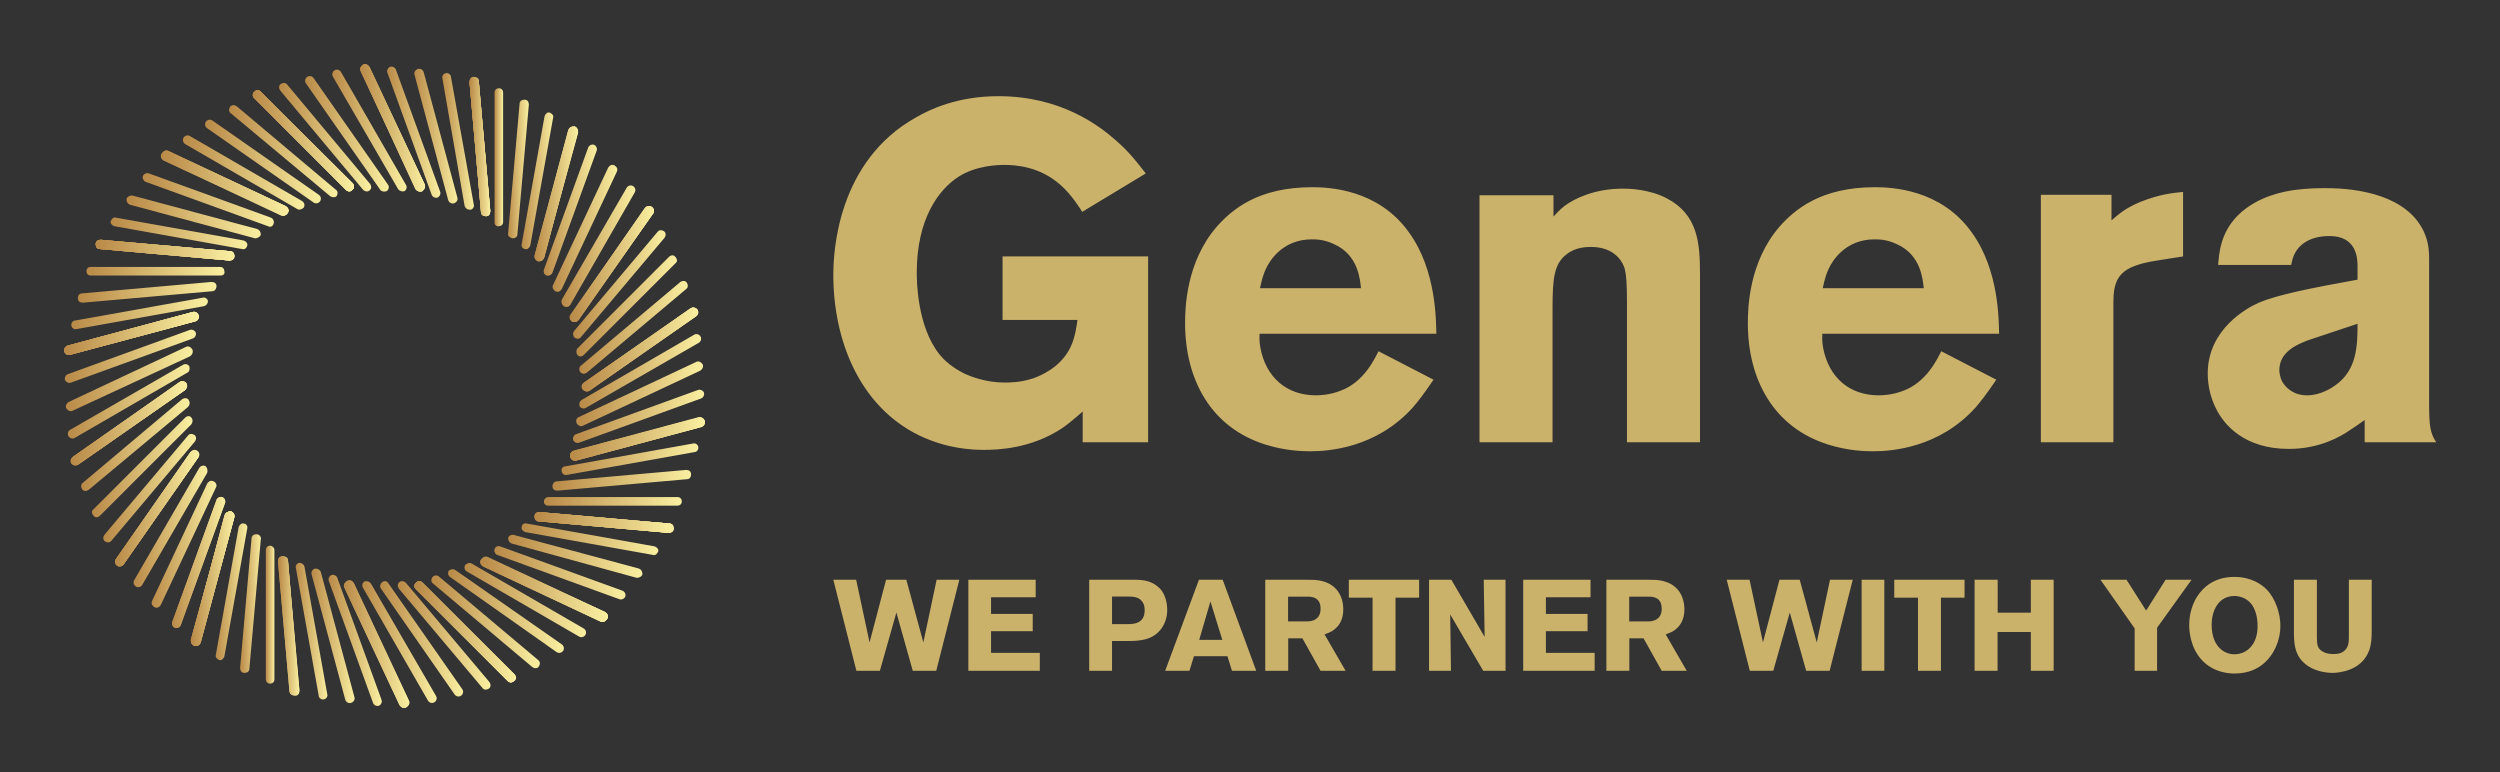 
        <svg xmlns="http://www.w3.org/2000/svg" xmlns:xlink="http://www.w3.org/1999/xlink" version="1.1" width="3162.162" 
        height="976.681" viewBox="0 0 3162.162 976.681">
			
			<rect x="0" y="0" width="3162.162" height="976.681" fill="#333333" stroke="none"/>
			
			<g transform="scale(8.108) translate(10, 10)">
				<defs id="SvgjsDefs15690"><linearGradient id="SvgjsLinearGradient15697"><stop id="SvgjsStop15698" stop-color="#b98947" offset="0"></stop><stop id="SvgjsStop15699" stop-color="#faf0a1" offset="1"></stop></linearGradient></defs><g id="SvgjsG15691" featureKey="symbolFeature-0" transform="matrix(1.115,0,0,1.115,-5.772,-5.487)" fill="url(#SvgjsLinearGradient15697)"><g xmlns="http://www.w3.org/2000/svg"><path d="M54.4,78.4l12.8,12.8c0.3,0.3,0.7,0.3,0.9,0l0,0c0.3-0.3,0.3-0.7,0-0.9L55.3,77.5c-0.3-0.3-0.7-0.3-0.9,0h0   C54.2,77.7,54.2,78.1,54.4,78.4z"></path><path d="M67.3,91.2L54.4,78.4c-0.3-0.3-0.3-0.7,0-0.9h0c0.3-0.3,0.7-0.3,0.9,0l12.8,12.8c0.3,0.3,0.3,0.7,0,0.9l0,0   C67.9,91.4,67.5,91.4,67.3,91.2z"></path><path d="M68.2,90.3L55.3,77.5c-0.3-0.3-0.7-0.3-0.9,0l0,0c-0.3,0.3-0.3,0.7,0,0.9l12.8,12.8c0.3,0.3,0.7,0.3,0.9,0l0,0   C68.4,90.9,68.4,90.5,68.2,90.3z"></path><path d="M45.7,77.6l7.7,16.4c0.2,0.3,0,0.7-0.3,0.9h0c-0.3,0.2-0.7,0-0.9-0.3l-7.7-16.4c-0.2-0.3,0-0.7,0.3-0.9h0   C45.1,77.2,45.5,77.3,45.7,77.6z"></path><path d="M48.1,77.6l9.1,15.7c0.2,0.3,0.1,0.7-0.2,0.9l0,0c-0.3,0.2-0.7,0.1-0.9-0.2L47,78.2c-0.2-0.3-0.1-0.7,0.2-0.9l0,0   C47.5,77.2,47.9,77.3,48.1,77.6z"></path><path d="M50.5,77.5l10.4,14.9c0.2,0.3,0.1,0.7-0.2,0.9v0c-0.3,0.2-0.7,0.1-0.9-0.2L49.5,78.3c-0.2-0.3-0.1-0.7,0.2-0.9l0,0   C49.9,77.2,50.3,77.2,50.5,77.5z"></path><path d="M53,77.5l11.7,13.9c0.2,0.3,0.2,0.7-0.1,0.9l0,0c-0.3,0.2-0.7,0.2-0.9-0.1L52,78.3c-0.2-0.3-0.2-0.7,0.1-0.9v0   C52.3,77.2,52.7,77.2,53,77.5z"></path><path d="M55.3,77.5l12.8,12.8c0.3,0.3,0.3,0.7,0,0.9l0,0c-0.3,0.3-0.7,0.3-0.9,0L54.4,78.4c-0.3-0.3-0.3-0.7,0-0.9l0,0   C54.7,77.2,55.1,77.2,55.3,77.5z"></path><path d="M63.9,75.1l16.4,7.7c0.3,0.2,0.7,0,0.9-0.3h0c0.2-0.3,0-0.7-0.3-0.9L64.4,74c-0.3-0.2-0.7,0-0.9,0.3l0,0   C63.4,74.6,63.6,75,63.9,75.1z"></path><path d="M80.3,82.8l-16.4-7.7c-0.3-0.2-0.5-0.5-0.3-0.9l0,0c0.2-0.3,0.5-0.5,0.9-0.3l16.4,7.7c0.3,0.2,0.5,0.5,0.3,0.9h0   C81,82.8,80.7,83,80.3,82.8z"></path><path d="M80.9,81.6L64.4,74c-0.3-0.2-0.7,0-0.9,0.3h0c-0.2,0.3,0,0.7,0.3,0.9l16.4,7.7c0.3,0.2,0.7,0,0.9-0.3l0,0   C81.3,82.2,81.2,81.8,80.9,81.6z"></path><path d="M55.4,77.5l12.8,12.8c0.3,0.3,0.3,0.7,0,0.9l0,0c-0.3,0.3-0.7,0.3-0.9,0L54.5,78.4c-0.3-0.3-0.3-0.7,0-0.9l0,0   C54.7,77.2,55.1,77.2,55.4,77.5z"></path><path d="M57.6,76.6l13.9,11.7c0.3,0.2,0.3,0.6,0.1,0.9l0,0c-0.2,0.3-0.6,0.3-0.9,0.1L56.8,77.6c-0.3-0.2-0.3-0.6-0.1-0.9l0,0   C57,76.4,57.4,76.4,57.6,76.6z"></path><path d="M59.9,75.7l14.9,10.4c0.3,0.2,0.4,0.6,0.2,0.9l0,0c-0.2,0.3-0.6,0.4-0.9,0.2L59.2,76.7c-0.3-0.2-0.4-0.6-0.2-0.9l0,0   C59.2,75.6,59.6,75.5,59.9,75.7z"></path><path d="M62.2,74.8l15.7,9.1c0.3,0.2,0.4,0.6,0.2,0.9l0,0c-0.2,0.3-0.6,0.4-0.9,0.2l-15.7-9.1c-0.3-0.2-0.4-0.6-0.2-0.9l0,0   C61.5,74.8,61.9,74.6,62.2,74.8z"></path><path d="M64.4,74l16.4,7.7c0.3,0.2,0.5,0.5,0.3,0.9l0,0c-0.2,0.3-0.5,0.5-0.9,0.3l-16.4-7.7c-0.3-0.2-0.5-0.5-0.3-0.9l0,0   C63.7,74,64.1,73.8,64.4,74z"></path><path d="M71.6,68.9l18.1,1.6c0.4,0,0.7-0.2,0.7-0.6l0,0c0-0.4-0.2-0.7-0.6-0.7l-18.1-1.6c-0.4,0-0.7,0.2-0.7,0.6l0,0   C71,68.5,71.3,68.9,71.6,68.9z"></path><path d="M89.7,70.5l-18.1-1.6c-0.4,0-0.6-0.3-0.6-0.7l0,0c0-0.4,0.3-0.6,0.7-0.6l18.1,1.6c0.4,0,0.6,0.3,0.6,0.7l0,0   C90.4,70.2,90,70.5,89.7,70.5z"></path><path d="M89.8,69.2l-18.1-1.6c-0.4,0-0.7,0.2-0.7,0.6l0,0c0,0.4,0.2,0.7,0.6,0.7l18.1,1.6c0.4,0,0.7-0.2,0.7-0.6l0,0   C90.4,69.5,90.2,69.2,89.8,69.2z"></path><path d="M64.4,74l16.4,7.7c0.3,0.2,0.5,0.5,0.3,0.9l0,0c-0.2,0.3-0.5,0.5-0.9,0.3l-16.4-7.7c-0.3-0.2-0.5-0.5-0.3-0.9h0   C63.7,74,64.1,73.8,64.4,74z"></path><path d="M66.2,72.4l17.1,6.2c0.3,0.1,0.5,0.5,0.4,0.8l0,0c-0.1,0.3-0.5,0.5-0.8,0.4l-17.1-6.2c-0.3-0.1-0.5-0.5-0.4-0.8l0,0   C65.5,72.4,65.9,72.3,66.2,72.4z"></path><path d="M68.1,70.8l17.5,4.7c0.3,0.1,0.5,0.4,0.5,0.8l0,0c-0.1,0.3-0.4,0.5-0.8,0.5L67.8,72c-0.3-0.1-0.5-0.4-0.5-0.8l0,0   C67.4,70.9,67.8,70.7,68.1,70.8z"></path><path d="M69.9,69.2l17.9,3.2c0.3,0.1,0.6,0.4,0.5,0.7l0,0c-0.1,0.3-0.4,0.6-0.7,0.5l-17.9-3.2c-0.3-0.1-0.6-0.4-0.5-0.7v0   C69.2,69.3,69.6,69.1,69.9,69.2z"></path><path d="M71.7,67.6l18.1,1.6c0.4,0,0.6,0.3,0.6,0.7l0,0c0,0.4-0.3,0.6-0.7,0.6l-18.1-1.6c-0.4,0-0.6-0.3-0.6-0.7l0,0   C71.1,67.8,71.4,67.6,71.7,67.6z"></path><path d="M76.8,60.3l17.5-4.7c0.3-0.1,0.5-0.4,0.5-0.8l0,0c-0.1-0.3-0.4-0.5-0.8-0.5l-17.5,4.7c-0.3,0.1-0.5,0.4-0.5,0.8v0   C76.1,60.2,76.4,60.4,76.8,60.3z"></path><path d="M94.3,55.6l-17.5,4.7c-0.3,0.1-0.7-0.1-0.8-0.5v0c-0.1-0.3,0.1-0.7,0.5-0.8L94,54.4c0.3-0.1,0.7,0.1,0.8,0.5l0,0   C94.9,55.2,94.7,55.5,94.3,55.6z"></path><path d="M94,54.4l-17.5,4.7c-0.3,0.1-0.5,0.4-0.5,0.8v0c0.1,0.3,0.4,0.5,0.8,0.5l17.5-4.7c0.3-0.1,0.5-0.4,0.5-0.8l0,0   C94.7,54.5,94.3,54.3,94,54.4z"></path><path d="M71.8,67.6l18.1,1.6c0.4,0,0.6,0.3,0.6,0.7h0c0,0.4-0.3,0.6-0.7,0.6l-18.1-1.6c-0.4,0-0.6-0.3-0.6-0.7l0,0   C71.1,67.8,71.4,67.5,71.8,67.6z"></path><path d="M72.9,65.5h18.1c0.4,0,0.6,0.3,0.6,0.6v0c0,0.4-0.3,0.6-0.6,0.6H72.9c-0.4,0-0.6-0.3-0.6-0.6v0   C72.3,65.8,72.6,65.5,72.9,65.5z"></path><path d="M74.1,63.3l18.1-1.6c0.4,0,0.7,0.2,0.7,0.6l0,0c0,0.4-0.2,0.7-0.6,0.7l-18.1,1.6c-0.4,0-0.7-0.2-0.7-0.6l0,0   C73.5,63.6,73.8,63.3,74.1,63.3z"></path><path d="M75.3,61.2L93.2,58c0.3-0.1,0.7,0.2,0.7,0.5v0c0.1,0.3-0.2,0.7-0.5,0.7l-17.9,3.2c-0.3,0.1-0.7-0.2-0.7-0.5l0,0   C74.7,61.6,74.9,61.2,75.3,61.2z"></path><path d="M76.4,59.1L94,54.4c0.3-0.1,0.7,0.1,0.8,0.5l0,0c0.1,0.3-0.1,0.7-0.5,0.8l-17.5,4.7c-0.3,0.1-0.7-0.1-0.8-0.5l0,0   C75.9,59.5,76.1,59.2,76.4,59.1z"></path><path d="M78.7,50.6l14.9-10.4c0.3-0.2,0.4-0.6,0.2-0.9l0,0c-0.2-0.3-0.6-0.4-0.9-0.2L77.9,49.5c-0.3,0.2-0.4,0.6-0.2,0.9l0,0   C78,50.7,78.4,50.8,78.7,50.6z"></path><path d="M93.6,40.2L78.7,50.6c-0.3,0.2-0.7,0.1-0.9-0.2l0,0c-0.2-0.3-0.1-0.7,0.2-0.9l14.9-10.4c0.3-0.2,0.7-0.1,0.9,0.2l0,0   C93.9,39.6,93.8,40,93.6,40.2z"></path><path d="M92.8,39.1L77.9,49.5c-0.3,0.2-0.4,0.6-0.2,0.9l0,0c0.2,0.3,0.6,0.4,0.9,0.2l14.9-10.4c0.3-0.2,0.4-0.6,0.2-0.9l0,0   C93.5,39,93.1,38.9,92.8,39.1z"></path><path d="M76.4,59.1L94,54.4c0.3-0.1,0.7,0.1,0.8,0.5v0c0.1,0.3-0.1,0.7-0.5,0.8l-17.5,4.7c-0.3,0.1-0.7-0.1-0.8-0.5l0,0   C75.9,59.5,76.1,59.2,76.4,59.1z"></path><path d="M76.8,56.7l17.1-6.2c0.3-0.1,0.7,0.1,0.8,0.4v0c0.1,0.3-0.1,0.7-0.4,0.8l-17.1,6.2c-0.3,0.1-0.7-0.1-0.8-0.4v0   C76.3,57.2,76.5,56.8,76.8,56.7z"></path><path d="M77.2,54.3l16.4-7.7c0.3-0.2,0.7,0,0.9,0.3l0,0c0.2,0.3,0,0.7-0.3,0.9l-16.4,7.7c-0.3,0.2-0.7,0-0.9-0.3l0,0   C76.7,54.8,76.9,54.4,77.2,54.3z"></path><path d="M77.6,51.9l15.7-9.1c0.3-0.2,0.7-0.1,0.9,0.2l0,0c0.2,0.3,0.1,0.7-0.2,0.9L78.2,53c-0.3,0.2-0.7,0.1-0.9-0.2l0,0   C77.2,52.4,77.3,52.1,77.6,51.9z"></path><path d="M77.9,49.5l14.9-10.4c0.3-0.2,0.7-0.1,0.9,0.2l0,0c0.2,0.3,0.1,0.7-0.2,0.9L78.7,50.6c-0.3,0.2-0.7,0.1-0.9-0.2l0,0   C77.6,50.1,77.7,49.7,77.9,49.5z"></path><path d="M77.1,40.7l10.4-14.9c0.2-0.3,0.1-0.7-0.2-0.9h0c-0.3-0.2-0.7-0.1-0.9,0.2L76.1,40c-0.2,0.3-0.1,0.7,0.2,0.9l0,0   C76.5,41.1,76.9,41,77.1,40.7z"></path><path d="M87.6,25.8L77.1,40.7c-0.2,0.3-0.6,0.4-0.9,0.2l0,0c-0.3-0.2-0.4-0.6-0.2-0.9l10.4-14.9c0.2-0.3,0.6-0.4,0.9-0.2h0   C87.7,25.2,87.8,25.6,87.6,25.8z"></path><path d="M86.5,25.1L76.1,40c-0.2,0.3-0.1,0.7,0.2,0.9l0,0c0.3,0.2,0.7,0.1,0.9-0.2l10.4-14.9c0.2-0.3,0.1-0.7-0.2-0.9h0   C87.1,24.7,86.7,24.8,86.5,25.1z"></path><path d="M78,49.5l14.9-10.4c0.3-0.2,0.7-0.1,0.9,0.2v0c0.2,0.3,0.1,0.7-0.2,0.9L78.7,50.5c-0.3,0.2-0.7,0.1-0.9-0.2l0,0   C77.6,50.1,77.7,49.7,78,49.5z"></path><path d="M77.5,47.1l13.9-11.7c0.3-0.2,0.7-0.2,0.9,0.1l0,0c0.2,0.3,0.2,0.7-0.1,0.9L78.3,48.1c-0.3,0.2-0.7,0.2-0.9-0.1l0,0   C77.2,47.8,77.2,47.3,77.5,47.1z"></path><path d="M77,44.7l12.8-12.8c0.3-0.3,0.7-0.3,0.9,0v0c0.3,0.3,0.3,0.7,0,0.9L77.9,45.6c-0.3,0.3-0.7,0.3-0.9,0v0   C76.8,45.4,76.8,44.9,77,44.7z"></path><path d="M76.5,42.3l11.7-13.9c0.2-0.3,0.6-0.3,0.9-0.1h0c0.3,0.2,0.3,0.6,0.1,0.9L77.5,43.1c-0.2,0.3-0.6,0.3-0.9,0.1l0,0   C76.4,43,76.3,42.6,76.5,42.3z"></path><path d="M76.1,40l10.4-14.9c0.2-0.3,0.6-0.4,0.9-0.2h0c0.3,0.2,0.4,0.6,0.2,0.9L77.1,40.7c-0.2,0.3-0.6,0.4-0.9,0.2l0,0   C76,40.7,75.9,40.3,76.1,40z"></path><path d="M72.3,32L77,14.5c0.1-0.3-0.1-0.7-0.5-0.8l0,0c-0.3-0.1-0.7,0.1-0.8,0.5l-4.7,17.5c-0.1,0.3,0.1,0.7,0.5,0.8l0,0   C71.9,32.6,72.2,32.4,72.3,32z"></path><path d="M77,14.5L72.3,32c-0.1,0.3-0.4,0.5-0.8,0.5l0,0c-0.3-0.1-0.5-0.4-0.5-0.8l4.7-17.5c0.1-0.3,0.4-0.5,0.8-0.5l0,0   C76.9,13.8,77.1,14.1,77,14.5z"></path><path d="M75.8,14.1l-4.7,17.5c-0.1,0.3,0.1,0.7,0.5,0.8l0,0c0.3,0.1,0.7-0.1,0.8-0.5L77,14.5c0.1-0.3-0.1-0.7-0.5-0.8v0   C76.2,13.6,75.9,13.8,75.8,14.1z"></path><path d="M76.1,40l10.4-14.9c0.2-0.3,0.6-0.4,0.9-0.2h0c0.3,0.2,0.4,0.6,0.2,0.9L77.1,40.7c-0.2,0.3-0.6,0.4-0.9,0.2l0,0   C76,40.7,75.9,40.3,76.1,40z"></path><path d="M74.8,37.9l9.1-15.7c0.2-0.3,0.6-0.4,0.9-0.2l0,0c0.3,0.2,0.4,0.6,0.2,0.9L76,38.6c-0.2,0.3-0.6,0.4-0.9,0.2l0,0   C74.8,38.6,74.7,38.2,74.8,37.9z"></path><path d="M73.6,35.8l7.7-16.4c0.2-0.3,0.5-0.5,0.9-0.3v0c0.3,0.2,0.5,0.5,0.3,0.9l-7.7,16.4c-0.2,0.3-0.5,0.5-0.9,0.3l0,0   C73.6,36.5,73.4,36.1,73.6,35.8z"></path><path d="M72.3,33.7l6.2-17.1c0.1-0.3,0.5-0.5,0.8-0.4l0,0c0.3,0.1,0.5,0.5,0.4,0.8l-6.2,17.1c-0.1,0.3-0.5,0.5-0.8,0.4l0,0   C72.4,34.4,72.2,34.1,72.3,33.7z"></path><path d="M71.1,31.7l4.7-17.5c0.1-0.3,0.4-0.5,0.8-0.5v0c0.3,0.1,0.5,0.4,0.5,0.8L72.3,32c-0.1,0.3-0.4,0.5-0.8,0.5l0,0   C71.2,32.4,71,32,71.1,31.7z"></path><path d="M64.8,25.4L63.2,7.4c0-0.4-0.3-0.6-0.7-0.6l0,0c-0.4,0-0.6,0.3-0.6,0.7l1.6,18.1c0,0.4,0.3,0.6,0.7,0.6l0,0   C64.6,26.1,64.8,25.8,64.8,25.4z"></path><path d="M63.2,7.4l1.6,18.1c0,0.4-0.2,0.7-0.6,0.7l0,0c-0.4,0-0.7-0.2-0.7-0.6L61.9,7.5c0-0.4,0.2-0.7,0.6-0.7l0,0   C62.9,6.8,63.2,7,63.2,7.4z"></path><path d="M61.9,7.5l1.6,18.1c0,0.4,0.3,0.6,0.7,0.6l0,0c0.4,0,0.6-0.3,0.6-0.7L63.2,7.4c0-0.4-0.3-0.6-0.7-0.6l0,0   C62.2,6.8,61.9,7.1,61.9,7.5z"></path><path d="M71.1,31.6l4.7-17.5c0.1-0.3,0.4-0.5,0.8-0.5l0,0c0.3,0.1,0.5,0.4,0.5,0.8L72.3,32c-0.1,0.3-0.4,0.5-0.8,0.5l0,0   C71.2,32.3,71,32,71.1,31.6z"></path><path d="M69.2,30.1l3.2-17.9c0.1-0.3,0.4-0.6,0.7-0.5l0,0c0.3,0.1,0.6,0.4,0.5,0.7l-3.2,17.9c-0.1,0.3-0.4,0.6-0.7,0.5l0,0   C69.4,30.8,69.1,30.5,69.2,30.1z"></path><path d="M67.3,28.6l1.6-18.1c0-0.4,0.3-0.6,0.7-0.6h0c0.4,0,0.6,0.3,0.6,0.7l-1.6,18.1c0,0.4-0.3,0.6-0.7,0.6l0,0   C67.5,29.2,67.2,28.9,67.3,28.6z"></path><path d="M65.4,27.1V8.9c0-0.4,0.3-0.6,0.6-0.6l0,0c0.4,0,0.6,0.3,0.6,0.6v18.1c0,0.4-0.3,0.6-0.6,0.6l0,0   C65.7,27.7,65.4,27.4,65.4,27.1z"></path><path d="M63.5,25.6L61.9,7.5c0-0.4,0.2-0.7,0.6-0.7l0,0c0.4,0,0.7,0.2,0.7,0.6l1.6,18.1c0,0.4-0.2,0.7-0.6,0.7l0,0   C63.9,26.2,63.6,25.9,63.5,25.6z"></path><path d="M55.5,21.8L47.9,5.4c-0.2-0.3-0.5-0.5-0.9-0.3v0c-0.3,0.2-0.5,0.5-0.3,0.9l7.7,16.4c0.2,0.3,0.5,0.5,0.9,0.3l0,0   C55.5,22.5,55.7,22.2,55.5,21.8z"></path><path d="M47.9,5.4l7.7,16.4c0.2,0.3,0,0.7-0.3,0.9l0,0c-0.3,0.2-0.7,0-0.9-0.3L46.7,5.9c-0.2-0.3,0-0.7,0.3-0.9v0   C47.3,4.9,47.7,5.1,47.9,5.4z"></path><path d="M46.7,5.9l7.7,16.4c0.2,0.3,0.5,0.5,0.9,0.3h0c0.3-0.2,0.5-0.5,0.3-0.9L47.9,5.4c-0.2-0.3-0.5-0.5-0.9-0.3v0   C46.7,5.2,46.5,5.6,46.7,5.9z"></path><path d="M63.5,25.5L61.9,7.4c0-0.4,0.2-0.7,0.6-0.7l0,0c0.4,0,0.7,0.2,0.7,0.6l1.6,18.1c0,0.4-0.2,0.7-0.6,0.7l0,0   C63.9,26.1,63.6,25.9,63.5,25.5z"></path><path d="M61.2,24.7L58.1,6.9c-0.1-0.3,0.2-0.7,0.5-0.7l0,0c0.3-0.1,0.7,0.2,0.7,0.5l3.2,17.9c0.1,0.3-0.2,0.7-0.5,0.7h0   C61.6,25.3,61.3,25.1,61.2,24.7z"></path><path d="M58.9,23.9L54.2,6.4c-0.1-0.3,0.1-0.7,0.5-0.8v0c0.3-0.1,0.7,0.1,0.8,0.5l4.7,17.5c0.1,0.3-0.1,0.7-0.5,0.8h0   C59.4,24.5,59,24.3,58.9,23.9z"></path><path d="M56.6,23.2L50.4,6.1c-0.1-0.3,0.1-0.7,0.4-0.8v0c0.3-0.1,0.7,0.1,0.8,0.4l6.2,17.1c0.1,0.3-0.1,0.7-0.4,0.8l0,0   C57.1,23.7,56.7,23.5,56.6,23.2z"></path><path d="M54.4,22.4L46.7,5.9c-0.2-0.3,0-0.7,0.3-0.9l0,0c0.3-0.2,0.7,0,0.9,0.3l7.7,16.4c0.2,0.3,0,0.7-0.3,0.9h0   C54.9,22.8,54.5,22.7,54.4,22.4z"></path><path d="M45.6,21.6L32.7,8.8c-0.3-0.3-0.7-0.3-0.9,0v0c-0.3,0.3-0.3,0.7,0,0.9l12.8,12.8c0.3,0.3,0.7,0.3,0.9,0l0,0   C45.8,22.3,45.8,21.9,45.6,21.6z"></path><path d="M32.7,8.8l12.8,12.8c0.3,0.3,0.3,0.7,0,0.9v0c-0.3,0.3-0.7,0.3-0.9,0L31.8,9.7c-0.3-0.3-0.3-0.7,0-0.9v0   C32.1,8.6,32.5,8.6,32.7,8.8z"></path><path d="M31.8,9.7l12.8,12.8c0.3,0.3,0.7,0.3,0.9,0l0,0c0.3-0.3,0.3-0.7,0-0.9L32.7,8.8c-0.3-0.3-0.7-0.3-0.9,0l0,0   C31.6,9.1,31.6,9.5,31.8,9.7z"></path><path d="M54.3,22.4L46.7,5.9c-0.2-0.3,0-0.7,0.3-0.9v0c0.3-0.2,0.7,0,0.9,0.3l7.7,16.4c0.2,0.3,0,0.7-0.3,0.9v0   C54.9,22.8,54.5,22.7,54.3,22.4z"></path><path d="M51.9,22.4L42.8,6.7c-0.2-0.3-0.1-0.7,0.2-0.9v0c0.3-0.2,0.7-0.1,0.9,0.2L53,21.8c0.2,0.3,0.1,0.7-0.2,0.9l0,0   C52.5,22.8,52.1,22.7,51.9,22.4z"></path><path d="M49.4,22.5L39,7.6c-0.2-0.3-0.1-0.7,0.2-0.9v0c0.3-0.2,0.7-0.1,0.9,0.2l10.4,14.9c0.2,0.3,0.1,0.7-0.2,0.9h0   C50.1,22.8,49.6,22.8,49.4,22.5z"></path><path d="M47,22.5L35.4,8.6c-0.2-0.3-0.2-0.7,0.1-0.9v0c0.3-0.2,0.7-0.2,0.9,0.1L48,21.7c0.2,0.3,0.2,0.7-0.1,0.9l0,0   C47.7,22.8,47.3,22.8,47,22.5z"></path><path d="M44.6,22.5L31.8,9.7c-0.3-0.3-0.3-0.7,0-0.9l0,0c0.3-0.3,0.7-0.3,0.9,0l12.8,12.8c0.3,0.3,0.3,0.7,0,0.9l0,0   C45.3,22.8,44.9,22.8,44.6,22.5z"></path><path d="M36.1,24.9l-16.4-7.7c-0.3-0.2-0.7,0-0.9,0.3v0c-0.2,0.3,0,0.7,0.3,0.9L35.6,26c0.3,0.2,0.7,0,0.9-0.3v0   C36.6,25.4,36.5,25,36.1,24.9z"></path><path d="M19.7,17.2l16.4,7.7c0.3,0.2,0.5,0.5,0.3,0.9l0,0c-0.2,0.3-0.5,0.5-0.9,0.3l-16.4-7.7c-0.3-0.2-0.5-0.5-0.3-0.9v0   C19,17.2,19.4,17,19.7,17.2z"></path><path d="M19.2,18.4L35.6,26c0.3,0.2,0.7,0,0.9-0.3v0c0.2-0.3,0-0.7-0.3-0.9l-16.4-7.7c-0.3-0.2-0.7,0-0.9,0.3v0   C18.7,17.8,18.8,18.2,19.2,18.4z"></path><path d="M44.6,22.5L31.8,9.7c-0.3-0.3-0.3-0.7,0-0.9l0,0c0.3-0.3,0.7-0.3,0.9,0l12.8,12.8c0.3,0.3,0.3,0.7,0,0.9l0,0   C45.3,22.8,44.9,22.8,44.6,22.5z"></path><path d="M42.4,23.4L28.5,11.8c-0.3-0.2-0.3-0.6-0.1-0.9l0,0c0.2-0.3,0.6-0.3,0.9-0.1l13.9,11.7c0.3,0.2,0.3,0.6,0.1,0.9l0,0   C43.1,23.6,42.7,23.6,42.4,23.4z"></path><path d="M40.1,24.3L25.2,13.9c-0.3-0.2-0.4-0.6-0.2-0.9v0c0.2-0.3,0.6-0.4,0.9-0.2l14.9,10.4c0.3,0.2,0.4,0.6,0.2,0.9h0   C40.8,24.4,40.4,24.5,40.1,24.3z"></path><path d="M37.8,25.2l-15.7-9.1c-0.3-0.2-0.4-0.6-0.2-0.9v0c0.2-0.3,0.6-0.4,0.9-0.2l15.7,9.1c0.3,0.2,0.4,0.6,0.2,0.9v0   C38.5,25.2,38.1,25.4,37.8,25.2z"></path><path d="M35.6,26l-16.4-7.7c-0.3-0.2-0.5-0.5-0.3-0.9v0c0.2-0.3,0.5-0.5,0.9-0.3l16.4,7.7c0.3,0.2,0.5,0.5,0.3,0.9v0   C36.3,26,35.9,26.2,35.6,26z"></path><path d="M28.4,31.1l-18.1-1.6c-0.4,0-0.7,0.2-0.7,0.6v0c0,0.4,0.2,0.7,0.6,0.7l18.1,1.6c0.4,0,0.7-0.2,0.7-0.6v0   C29,31.5,28.7,31.2,28.4,31.1z"></path><path d="M10.3,29.5l18.1,1.6c0.4,0,0.6,0.3,0.6,0.7v0c0,0.4-0.3,0.6-0.7,0.6l-18.1-1.6c-0.4,0-0.6-0.3-0.6-0.7v0   C9.6,29.8,9.9,29.5,10.3,29.5z"></path><path d="M10.2,30.8l18.1,1.6c0.4,0,0.7-0.2,0.7-0.6l0,0c0-0.4-0.2-0.7-0.6-0.7l-18.1-1.6c-0.4,0-0.7,0.2-0.7,0.6v0   C9.6,30.5,9.8,30.8,10.2,30.8z"></path><path d="M35.6,26l-16.4-7.7c-0.3-0.2-0.5-0.5-0.3-0.9h0c0.2-0.3,0.5-0.5,0.9-0.3l16.4,7.7c0.3,0.2,0.5,0.5,0.3,0.9l0,0   C36.3,26.1,35.9,26.2,35.6,26z"></path><path d="M33.7,27.6l-17.1-6.2c-0.3-0.1-0.5-0.5-0.4-0.8l0,0c0.1-0.3,0.5-0.5,0.8-0.4l17.1,6.2c0.3,0.1,0.5,0.5,0.4,0.8v0   C34.4,27.6,34.1,27.8,33.7,27.6z"></path><path d="M31.9,29.3l-17.5-4.7c-0.3-0.1-0.5-0.4-0.5-0.8h0c0.1-0.3,0.4-0.5,0.8-0.5L32.2,28c0.3,0.1,0.5,0.4,0.5,0.8v0   C32.6,29.1,32.2,29.3,31.9,29.3z"></path><path d="M30.1,30.8l-17.9-3.2c-0.3-0.1-0.6-0.4-0.5-0.7v0c0.1-0.3,0.4-0.6,0.7-0.5l17.9,3.2c0.3,0.1,0.6,0.4,0.5,0.7v0   C30.7,30.7,30.4,30.9,30.1,30.8z"></path><path d="M28.3,32.4l-18.1-1.6c-0.4,0-0.6-0.3-0.6-0.7v0c0-0.4,0.3-0.6,0.7-0.6l18.1,1.6c0.4,0,0.6,0.3,0.6,0.7l0,0   C28.9,32.2,28.6,32.4,28.3,32.4z"></path><path d="M23.2,39.6L5.7,44.3c-0.3,0.1-0.5,0.4-0.5,0.8v0c0.1,0.3,0.4,0.5,0.8,0.5l17.5-4.7c0.3-0.1,0.5-0.4,0.5-0.8l0,0   C23.9,39.8,23.6,39.6,23.2,39.6z"></path><path d="M5.7,44.3l17.5-4.7c0.3-0.1,0.7,0.1,0.8,0.5l0,0c0.1,0.3-0.1,0.7-0.5,0.8L6,45.6c-0.3,0.1-0.7-0.1-0.8-0.5l0,0   C5.2,44.8,5.4,44.4,5.7,44.3z"></path><path d="M6,45.6l17.5-4.7c0.3-0.1,0.5-0.4,0.5-0.8l0,0c-0.1-0.3-0.4-0.5-0.8-0.5L5.7,44.3c-0.3,0.1-0.5,0.4-0.5,0.8v0   C5.3,45.5,5.7,45.7,6,45.6z"></path><path d="M28.3,32.4l-18.1-1.6c-0.4,0-0.6-0.3-0.6-0.7v0c0-0.4,0.3-0.6,0.7-0.6l18.1,1.6c0.4,0,0.6,0.3,0.6,0.7v0   C28.9,32.2,28.6,32.4,28.3,32.4z"></path><path d="M27.1,34.5H8.9c-0.4,0-0.6-0.3-0.6-0.6v0c0-0.4,0.3-0.6,0.6-0.6h18.1c0.4,0,0.6,0.3,0.6,0.6v0   C27.7,34.2,27.5,34.5,27.1,34.5z"></path><path d="M25.9,36.7L7.8,38.3c-0.4,0-0.7-0.2-0.7-0.6v0c0-0.4,0.2-0.7,0.6-0.7l18.1-1.6c0.4,0,0.7,0.2,0.7,0.6v0   C26.5,36.3,26.3,36.7,25.9,36.7z"></path><path d="M24.7,38.8L6.9,42c-0.3,0.1-0.7-0.2-0.7-0.5l0,0c-0.1-0.3,0.2-0.7,0.5-0.7l17.9-3.2c0.3-0.1,0.7,0.2,0.7,0.5l0,0   C25.3,38.4,25.1,38.7,24.7,38.8z"></path><path d="M23.6,40.9L6,45.6c-0.3,0.1-0.7-0.1-0.8-0.5l0,0c-0.1-0.3,0.1-0.7,0.5-0.8l17.5-4.7c0.3-0.1,0.7,0.1,0.8,0.5l0,0   C24.1,40.4,23.9,40.8,23.6,40.9z"></path><path d="M21.3,49.4L6.4,59.9c-0.3,0.2-0.4,0.6-0.2,0.9h0c0.2,0.3,0.6,0.4,0.9,0.2l14.9-10.4c0.3-0.2,0.4-0.6,0.2-0.9l0,0   C22,49.3,21.6,49.2,21.3,49.4z"></path><path d="M6.4,59.9l14.9-10.4c0.3-0.2,0.7-0.1,0.9,0.2l0,0c0.2,0.3,0.1,0.7-0.2,0.9L7.2,60.9c-0.3,0.2-0.7,0.1-0.9-0.2h0   C6.1,60.5,6.2,60.1,6.4,59.9z"></path><path d="M7.2,60.9l14.9-10.4c0.3-0.2,0.4-0.6,0.2-0.9l0,0c-0.2-0.3-0.6-0.4-0.9-0.2L6.4,59.9c-0.3,0.2-0.4,0.6-0.2,0.9h0   C6.5,61,6.9,61.1,7.2,60.9z"></path><path d="M23.6,40.9L6,45.6c-0.3,0.1-0.7-0.1-0.8-0.5l0,0c-0.1-0.3,0.1-0.7,0.5-0.8l17.5-4.7c0.3-0.1,0.7,0.1,0.8,0.5v0   C24.1,40.5,23.9,40.8,23.6,40.9z"></path><path d="M23.2,43.3L6.1,49.5c-0.3,0.1-0.7-0.1-0.8-0.4h0c-0.1-0.3,0.1-0.7,0.4-0.8l17.1-6.2c0.3-0.1,0.7,0.1,0.8,0.4l0,0   C23.7,42.8,23.5,43.2,23.2,43.3z"></path><path d="M22.8,45.8L6.4,53.4c-0.3,0.2-0.7,0-0.9-0.3h0c-0.2-0.3,0-0.7,0.3-0.9l16.4-7.7c0.3-0.2,0.7,0,0.9,0.3l0,0   C23.3,45.2,23.1,45.6,22.8,45.8z"></path><path d="M22.4,48.1L6.7,57.2C6.4,57.4,6,57.3,5.8,57h0c-0.2-0.3-0.1-0.7,0.2-0.9L21.8,47c0.3-0.2,0.7-0.1,0.9,0.2l0,0   C22.8,47.6,22.7,48,22.4,48.1z"></path><path d="M22.1,50.5L7.2,60.9c-0.3,0.2-0.7,0.1-0.9-0.2h0c-0.2-0.3-0.1-0.7,0.2-0.9l14.9-10.4c0.3-0.2,0.7-0.1,0.9,0.2v0   C22.4,49.9,22.3,50.3,22.1,50.5z"></path><path d="M22.9,59.3L12.5,74.1c-0.2,0.3-0.1,0.7,0.2,0.9l0,0c0.3,0.2,0.7,0.1,0.9-0.2L23.9,60c0.2-0.3,0.1-0.7-0.2-0.9l0,0   C23.5,58.9,23.1,59,22.9,59.3z"></path><path d="M12.5,74.1l10.4-14.9c0.2-0.3,0.6-0.4,0.9-0.2l0,0c0.3,0.2,0.4,0.6,0.2,0.9L13.5,74.9c-0.2,0.3-0.6,0.4-0.9,0.2l0,0   C12.3,74.8,12.2,74.4,12.5,74.1z"></path><path d="M13.5,74.9L23.9,60c0.2-0.3,0.1-0.7-0.2-0.9h0c-0.3-0.2-0.7-0.1-0.9,0.2L12.5,74.1c-0.2,0.3-0.1,0.7,0.2,0.9l0,0   C12.9,75.2,13.3,75.2,13.5,74.9z"></path><path d="M22.1,50.5L7.2,60.9c-0.3,0.2-0.7,0.1-0.9-0.2h0c-0.2-0.3-0.1-0.7,0.2-0.9l14.9-10.4c0.3-0.2,0.7-0.1,0.9,0.2l0,0   C22.4,49.9,22.3,50.3,22.1,50.5z"></path><path d="M22.5,52.9L8.6,64.5c-0.3,0.2-0.7,0.2-0.9-0.1h0c-0.2-0.3-0.2-0.7,0.1-0.9l13.9-11.7c0.3-0.2,0.7-0.2,0.9,0.1v0   C22.8,52.2,22.8,52.6,22.5,52.9z"></path><path d="M23,55.3L10.2,68.1c-0.3,0.3-0.7,0.3-0.9,0h0c-0.3-0.3-0.3-0.7,0-0.9l12.8-12.8c0.3-0.3,0.7-0.3,0.9,0h0   C23.2,54.6,23.2,55,23,55.3z"></path><path d="M23.5,57.7L11.8,71.6c-0.2,0.3-0.6,0.3-0.9,0.1h0c-0.3-0.2-0.3-0.6-0.1-0.9l11.7-13.9c0.2-0.3,0.6-0.3,0.9-0.1l0,0   C23.7,57,23.7,57.4,23.5,57.7z"></path><path d="M23.9,60L13.5,74.9c-0.2,0.3-0.6,0.4-0.9,0.2h0c-0.3-0.2-0.4-0.6-0.2-0.9l10.4-14.9c0.2-0.3,0.6-0.4,0.9-0.2h0   C24,59.3,24.1,59.7,23.9,60z"></path><path d="M27.7,68L23,85.5c-0.1,0.3,0.1,0.7,0.5,0.8h0c0.3,0.1,0.7-0.1,0.8-0.5l4.7-17.5c0.1-0.3-0.1-0.7-0.5-0.8l0,0   C28.1,67.5,27.8,67.7,27.7,68z"></path><path d="M23,85.5L27.7,68c0.1-0.3,0.4-0.5,0.8-0.5v0c0.3,0.1,0.5,0.4,0.5,0.8l-4.7,17.5c-0.1,0.3-0.4,0.5-0.8,0.5l0,0   C23.1,86.2,22.9,85.9,23,85.5z"></path><path d="M24.2,85.9l4.7-17.5c0.1-0.3-0.1-0.7-0.5-0.8h0c-0.3-0.1-0.7,0.1-0.8,0.5L23,85.5c-0.1,0.3,0.1,0.7,0.5,0.8h0   C23.8,86.4,24.1,86.2,24.2,85.9z"></path><path d="M23.9,60L13.5,74.9c-0.2,0.3-0.6,0.4-0.9,0.2h0c-0.3-0.2-0.4-0.6-0.2-0.9l10.4-14.9c0.2-0.3,0.6-0.4,0.9-0.2h0   C24.1,59.4,24.1,59.8,23.9,60z"></path><path d="M25.2,62.1l-9.1,15.7c-0.2,0.3-0.6,0.4-0.9,0.2h0c-0.3-0.2-0.4-0.6-0.2-0.9l9.1-15.7c0.2-0.3,0.6-0.4,0.9-0.2l0,0   C25.2,61.4,25.3,61.8,25.2,62.1z"></path><path d="M26.4,64.2l-7.7,16.4c-0.2,0.3-0.5,0.5-0.9,0.3l0,0c-0.3-0.2-0.5-0.5-0.3-0.9l7.7-16.4c0.2-0.3,0.5-0.5,0.9-0.3h0   C26.5,63.5,26.6,63.9,26.4,64.2z"></path><path d="M27.7,66.3l-6.2,17.1c-0.1,0.3-0.5,0.5-0.8,0.4h0c-0.3-0.1-0.5-0.5-0.4-0.8l6.2-17.1c0.1-0.3,0.5-0.5,0.8-0.4l0,0   C27.6,65.6,27.8,66,27.7,66.3z"></path><path d="M28.9,68.3l-4.7,17.5c-0.1,0.3-0.4,0.5-0.8,0.5h0c-0.3-0.1-0.5-0.4-0.5-0.8L27.7,68c0.1-0.3,0.4-0.5,0.8-0.5h0   C28.8,67.6,29,68,28.9,68.3z"></path><path d="M27.7,68L23,85.5c-0.1,0.3,0.1,0.7,0.5,0.8l0,0c0.3,0.1,0.7-0.1,0.8-0.5l4.7-17.5c0.1-0.3-0.1-0.7-0.5-0.8v0   C28.1,67.5,27.8,67.7,27.7,68z"></path><path d="M23,85.5L27.7,68c0.1-0.3,0.4-0.5,0.8-0.5v0c0.3,0.1,0.5,0.4,0.5,0.8l-4.7,17.5c-0.1,0.3-0.4,0.5-0.8,0.5l0,0   C23.1,86.2,22.9,85.9,23,85.5z"></path><path d="M24.2,85.9l4.7-17.5c0.1-0.3-0.1-0.7-0.5-0.8l0,0c-0.3-0.1-0.7,0.1-0.8,0.5L23,85.5c-0.1,0.3,0.1,0.7,0.5,0.8l0,0   C23.8,86.4,24.1,86.2,24.2,85.9z"></path><path d="M27.7,66.3l-6.2,17.1c-0.1,0.3-0.5,0.5-0.8,0.4h0c-0.3-0.1-0.5-0.5-0.4-0.8l6.2-17.1c0.1-0.3,0.5-0.5,0.8-0.4l0,0   C27.6,65.6,27.8,66,27.7,66.3z"></path><path d="M28.9,68.3l-4.7,17.5c-0.1,0.3-0.4,0.5-0.8,0.5h0c-0.3-0.1-0.5-0.4-0.5-0.8L27.7,68c0.1-0.3,0.4-0.5,0.8-0.5h0   C28.8,67.6,29,68,28.9,68.3z"></path><path d="M35.2,74.5l1.6,18.1c0,0.4,0.3,0.6,0.7,0.6l0,0c0.4,0,0.6-0.3,0.6-0.7l-1.6-18.1c0-0.4-0.3-0.6-0.7-0.6l0,0   C35.4,73.9,35.1,74.2,35.2,74.5z"></path><path d="M36.8,92.6l-1.6-18.1c0-0.4,0.2-0.7,0.6-0.7l0,0c0.4,0,0.7,0.2,0.7,0.6L38,92.5c0,0.4-0.2,0.7-0.6,0.7l0,0   C37.1,93.2,36.8,93,36.8,92.6z"></path><path d="M38,92.5l-1.6-18.1c0-0.4-0.3-0.6-0.7-0.6l0,0c-0.4,0-0.6,0.3-0.6,0.7l1.6,18.1c0,0.4,0.3,0.6,0.7,0.6l0,0   C37.8,93.2,38.1,92.9,38,92.5z"></path><path d="M28.9,68.3l-4.7,17.5c-0.1,0.3-0.4,0.5-0.8,0.5l0,0c-0.3-0.1-0.5-0.4-0.5-0.8L27.7,68c0.1-0.3,0.4-0.5,0.8-0.5l0,0   C28.8,67.6,29,68,28.9,68.3z"></path><path d="M30.8,69.9l-3.2,17.9c-0.1,0.3-0.4,0.6-0.7,0.5h0c-0.3-0.1-0.6-0.4-0.5-0.7l3.2-17.9c0.1-0.3,0.4-0.6,0.7-0.5h0   C30.6,69.2,30.9,69.5,30.8,69.9z"></path><path d="M32.7,71.4l-1.6,18.1c0,0.4-0.3,0.6-0.7,0.6l0,0c-0.4,0-0.6-0.3-0.6-0.7l1.6-18.1c0-0.4,0.3-0.6,0.7-0.6l0,0   C32.5,70.7,32.8,71.1,32.7,71.4z"></path><path d="M34.6,72.9v18.1c0,0.4-0.3,0.6-0.6,0.6h0c-0.4,0-0.6-0.3-0.6-0.6V72.9c0-0.4,0.3-0.6,0.6-0.6h0   C34.3,72.3,34.6,72.6,34.6,72.9z"></path><path d="M36.5,74.4L38,92.5c0,0.4-0.2,0.7-0.6,0.7l0,0c-0.4,0-0.7-0.2-0.7-0.6l-1.6-18.1c0-0.4,0.2-0.7,0.6-0.7l0,0   C36.1,73.8,36.4,74.1,36.5,74.4z"></path><path d="M44.5,78.1l7.7,16.4c0.2,0.3,0.5,0.5,0.9,0.3h0c0.3-0.2,0.5-0.5,0.3-0.9l-7.7-16.4c-0.2-0.3-0.5-0.5-0.9-0.3h0   C44.5,77.4,44.3,77.8,44.5,78.1z"></path><path d="M52.2,94.6l-7.7-16.4c-0.2-0.3,0-0.7,0.3-0.9h0c0.3-0.2,0.7,0,0.9,0.3L53.3,94c0.2,0.3,0,0.7-0.3,0.9l0,0   C52.7,95.1,52.3,94.9,52.2,94.6z"></path><path d="M53.3,94l-7.7-16.4c-0.2-0.3-0.5-0.5-0.9-0.3h0c-0.3,0.2-0.5,0.5-0.3,0.9l7.7,16.4c0.2,0.3,0.5,0.5,0.9,0.3h0   C53.3,94.8,53.5,94.4,53.3,94z"></path><path d="M36.5,74.5l1.6,18.1c0,0.4-0.2,0.7-0.6,0.7l0,0c-0.4,0-0.7-0.2-0.7-0.6l-1.6-18.1c0-0.4,0.2-0.7,0.6-0.7l0,0   C36.2,73.8,36.5,74.1,36.5,74.5z"></path><path d="M38.8,75.2l3.2,17.9c0.1,0.3-0.2,0.7-0.5,0.7l0,0c-0.3,0.1-0.7-0.2-0.7-0.5l-3.2-17.9c-0.1-0.3,0.2-0.7,0.5-0.7h0   C38.4,74.7,38.7,74.9,38.8,75.2z"></path><path d="M41.1,76l4.7,17.5c0.1,0.3-0.1,0.7-0.5,0.8l0,0c-0.3,0.1-0.7-0.1-0.8-0.5l-4.7-17.5c-0.1-0.3,0.1-0.7,0.5-0.8h0   C40.7,75.5,41,75.7,41.1,76z"></path><path d="M43.4,76.8l6.2,17.1c0.1,0.3-0.1,0.7-0.4,0.8l0,0c-0.3,0.1-0.7-0.1-0.8-0.4l-6.2-17.1c-0.1-0.3,0.1-0.7,0.4-0.8h0   C42.9,76.3,43.3,76.5,43.4,76.8z"></path><path d="M45.7,77.6L53.3,94c0.2,0.3,0,0.7-0.3,0.9h0c-0.3,0.2-0.7,0-0.9-0.3l-7.7-16.4c-0.2-0.3,0-0.7,0.3-0.9h0   C45.1,77.1,45.5,77.3,45.7,77.6z"></path></g></g><g id="SvgjsG15692" featureKey="nameFeature-0" transform="matrix(1.849,0,0,1.849,117.042,-14.965)" fill="#cbb26a"><path d="M28.16 40 l-5.52 0 l0 -2.6 c-0.76 0.68 -1.36 1.16 -1.72 1.4 c-2.64 1.76 -5.48 1.84 -6.6 1.84 c-1 0 -3.08 -0.08 -5.44 -1.2 c-5.12 -2.48 -7.28 -8.12 -7.28 -13.56 c0 -2.08 0.4 -9.6 6.96 -13.28 c1.16 -0.68 3.52 -1.8 6.96 -1.8 c5.28 0 8.52 2.48 10 3.8 c1 0.88 1.64 1.68 2.44 2.72 l-5.36 3.24 c-0.12 -0.2 -0.92 -1.48 -1.8 -2.24 c-1.8 -1.64 -3.96 -1.72 -4.76 -1.72 c-0.52 0 -2.4 0.04 -3.88 1 c-1.68 1.08 -3.52 3.56 -3.52 8.08 c0 0.6 0 4.56 1.96 6.96 c0.72 0.88 1.68 1.36 2.04 1.56 c0.52 0.24 1.8 0.76 3.4 0.76 c0.48 0 1.36 0 2.44 -0.36 c0.56 -0.2 2.28 -0.88 3.12 -2.6 c0.44 -0.88 0.56 -2.08 0.6 -2.32 l-6.32 0 l0 -5.36 l12.28 0 l0 15.68 z M52.48 30.84 l-14.92 0 c0 0.2 -0.04 0.68 0.08 1.24 c0.48 2.44 2.2 3.96 4.68 3.96 c0.36 0 1.16 -0.04 2 -0.36 c2.08 -0.72 3 -2.84 3.28 -3.36 l4.64 2.4 c-0.84 1.24 -1.28 1.8 -1.76 2.36 c-3.08 3.4 -7.08 3.68 -8.64 3.68 c-0.64 0 -2.12 -0.04 -3.76 -0.56 c-4.64 -1.44 -6.8 -5.52 -6.8 -10.24 c0 -1.28 0.08 -5.16 2.68 -8.16 c1.28 -1.44 3.48 -3.32 8.04 -3.32 c1.4 0 5.56 0.16 8.16 3.8 c2.36 3.24 2.28 7.56 2.32 8.56 z M46.12 27 c-0.08 -0.68 -0.2 -2.8 -2.28 -3.72 c-0.84 -0.4 -1.52 -0.4 -1.88 -0.4 c-2.44 0 -3.56 1.8 -3.88 2.52 c-0.16 0.36 -0.32 0.8 -0.48 1.6 l8.52 0 z M74.72 40 l-6.16 0 l0 -11.8 c0 -1.4 -0.04 -2.44 -0.24 -3 c-0.28 -0.72 -1.04 -1.68 -2.8 -1.68 c-0.28 0 -1.32 0 -2.08 0.64 c-1.04 0.8 -1.16 2.08 -1.16 4.56 l0 11.28 l-6.16 0 l0 -20.84 l6.24 0 l0 1.8 c0.2 -0.2 0.44 -0.52 0.96 -0.92 c0.76 -0.56 2.44 -1.44 4.92 -1.44 c0.48 0 2.24 0.04 3.72 0.84 c2.56 1.36 2.76 3.72 2.76 6.28 l0 14.28 z M99.96 30.84 l-14.92 0 c0 0.2 -0.04 0.68 0.08 1.24 c0.48 2.44 2.2 3.96 4.68 3.96 c0.36 0 1.16 -0.04 2 -0.36 c2.08 -0.72 3 -2.84 3.28 -3.36 l4.64 2.4 c-0.84 1.24 -1.28 1.8 -1.76 2.36 c-3.08 3.4 -7.08 3.68 -8.64 3.68 c-0.64 0 -2.12 -0.04 -3.76 -0.56 c-4.64 -1.44 -6.8 -5.52 -6.8 -10.24 c0 -1.28 0.08 -5.16 2.68 -8.16 c1.28 -1.44 3.48 -3.32 8.04 -3.32 c1.4 0 5.56 0.16 8.16 3.8 c2.36 3.24 2.28 7.56 2.32 8.56 z M93.6 27 c-0.08 -0.68 -0.2 -2.8 -2.28 -3.72 c-0.84 -0.4 -1.52 -0.4 -1.88 -0.4 c-2.44 0 -3.56 1.8 -3.88 2.52 c-0.16 0.36 -0.32 0.8 -0.48 1.6 l8.52 0 z M115.48 24.32 l-2.04 0.32 c-0.2 0.04 -1.16 0.16 -1.92 0.44 c-1.64 0.56 -1.92 1.6 -1.92 3.16 l0 11.76 l-6.12 0 l0 -20.88 l5.96 0 l0 2.16 c0.52 -0.44 1.08 -1 2.44 -1.56 c1.68 -0.68 2.84 -0.76 3.6 -0.84 l0 5.44 z M136.84 40 l-6.04 0 l0 -1.88 c-0.44 0.32 -0.84 0.6 -1.28 0.88 c-0.76 0.52 -2.52 1.56 -5.12 1.56 c-3.76 0 -5.48 -2.04 -6.16 -3.44 c-0.44 -0.88 -0.68 -1.92 -0.68 -2.92 c0 -3.76 3.36 -5.56 4.28 -5.96 c1.56 -0.68 4.4 -1.24 8.36 -1.96 l0 -1.16 c0 -0.72 -0.12 -2.52 -2.36 -2.52 c-1.8 0 -2.64 0.84 -2.96 1.52 c-0.08 0.16 -0.2 0.48 -0.28 0.92 l-6.16 0 c0.08 -0.84 0.12 -2.64 1.68 -4.2 c1.72 -1.68 4 -2 4.72 -2.12 c1.2 -0.16 2.2 -0.16 2.68 -0.16 c2.92 0 6.88 0.68 8.28 3.68 c0.24 0.56 0.44 1.12 0.44 2.32 l0 12.2 c0 1.8 0.08 2.48 0.6 3.24 z M130.2 30 l-3.96 1.32 c-0.24 0.08 -0.48 0.16 -0.72 0.28 c-1.52 0.64 -1.92 1.52 -1.92 2.32 c0 0.12 0.04 0.56 0.24 0.96 c0.24 0.4 0.84 1.16 2.12 1.16 c1.12 0 2.08 -0.64 2.36 -0.84 c1.8 -1.28 1.88 -3.24 1.88 -5.2 z"></path></g><g id="SvgjsG15693" featureKey="sloganFeature-0" transform="matrix(1.006,0,0,1.006,120,74.527)" fill="#cbb26a"><path d="M19.54 5.88 l-3.58 14.12 l-3.64 0 l-2.54 -9.04 l-2.56 9.04 l-3.64 0 l-3.58 -14.12 l3.54 0 l2.08 9.72 l2.56 -9.72 l3.14 0 l2.64 9.72 l2.06 -9.72 l3.52 0 z M32.02 20 l-11.08 0 l0 -14.12 l10.44 0 l0 2.72 l-6.92 0 l0 2.58 l6.46 0 l0 2.68 l-6.46 0 l0 3.36 l7.56 0 l0 2.78 z M51.78 10.56 c0 0.46 -0.06 1.68 -0.84 2.8 c-1.32 1.88 -3.32 2.02 -5.36 2.02 l-2.36 0 l0 4.62 l-3.54 0 l0 -14.12 l7 0 c1.34 0 2.6 0.16 3.68 1.1 c0.14 0.12 0.4 0.34 0.64 0.7 c0.3 0.46 0.78 1.48 0.78 2.88 z M48.28 10.54 c0 -0.68 -0.2 -1.02 -0.38 -1.28 c-0.56 -0.78 -1.58 -0.78 -2.42 -0.78 l-2.26 0 l0 4.28 l2.14 0 c0.62 0 0.88 0 1.2 -0.06 c1.24 -0.2 1.74 -0.96 1.72 -2.16 z M65.58 20 l-3.76 0 l-0.7 -2.26 l-5.2 0 l-0.7 2.26 l-3.76 0 l5.24 -14.12 l3.68 0 z M60.32 15.2 l-1.84 -5.96 l-1.74 5.96 l3.58 0 z M79.44 20 l-3.88 0 l-2.82 -5.04 l-2.2 0 l0 5.04 l-3.56 0 l0 -14.12 l6.36 0 c0.4 0 0.8 0 1.2 0.02 c0.64 0.04 2.88 0.18 3.98 2.2 c0.2 0.38 0.56 1.2 0.56 2.36 c0 1.58 -0.62 2.42 -1.1 2.88 c-0.2 0.2 -0.44 0.38 -0.66 0.52 c-0.26 0.14 -0.56 0.28 -1.14 0.5 z M75.56 10.38 c0 -1.84 -1.42 -1.88 -2.04 -1.88 l-3 0 l0 3.84 l2.92 0 c0.14 0 0.54 0 0.94 -0.14 c1.14 -0.38 1.18 -1.46 1.18 -1.82 z M90.84 8.66 l-3.66 0 l0 11.34 l-3.56 0 l0 -11.34 l-3.68 0 l0 -2.78 l10.9 0 l0 2.78 z M104.24 20 l-3.46 0 l-5.12 -8.74 l0.12 8.74 l-3.4 0 l0 -14.12 l3.46 0 l5.16 8.86 l-0.14 -8.86 l3.38 0 l0 14.12 z M118.06 20 l-11.08 0 l0 -14.12 l10.44 0 l0 2.72 l-6.92 0 l0 2.58 l6.46 0 l0 2.68 l-6.46 0 l0 3.36 l7.56 0 l0 2.78 z M132.34 20 l-3.88 0 l-2.82 -5.04 l-2.2 0 l0 5.04 l-3.56 0 l0 -14.12 l6.36 0 c0.4 0 0.8 0 1.2 0.02 c0.64 0.04 2.88 0.18 3.98 2.2 c0.2 0.38 0.56 1.2 0.56 2.36 c0 1.58 -0.62 2.42 -1.1 2.88 c-0.2 0.2 -0.44 0.38 -0.66 0.52 c-0.26 0.14 -0.56 0.28 -1.14 0.5 z M128.46 10.38 c0 -1.84 -1.42 -1.88 -2.04 -1.88 l-3 0 l0 3.84 l2.92 0 c0.14 0 0.54 0 0.94 -0.14 c1.14 -0.38 1.18 -1.46 1.18 -1.82 z M158.08 5.88 l-3.58 14.12 l-3.64 0 l-2.54 -9.04 l-2.56 9.04 l-3.64 0 l-3.58 -14.12 l3.54 0 l2.08 9.72 l2.56 -9.72 l3.14 0 l2.64 9.72 l2.06 -9.72 l3.52 0 z M162.98 20 l-3.52 0 l0 -14.12 l3.52 0 l0 14.12 z M175.42 8.66 l-3.66 0 l0 11.34 l-3.56 0 l0 -11.34 l-3.68 0 l0 -2.78 l10.9 0 l0 2.78 z M189.24 20 l-3.54 0 l0 -6.02 l-5.16 0 l0 6.02 l-3.56 0 l0 -14.12 l3.58 0 l0 5.1 l5.14 0 l0 -5.1 l3.54 0 l0 14.12 z M210.62 5.88 l-5.34 7.44 l0 6.68 l-3.48 0 l0 -6.58 l-5.3 -7.54 l4.04 0 l3.04 4.78 l3.02 -4.78 l4.02 0 z M224.4 13.04 c0 2.16 -0.94 4.48 -2.68 5.9 c-0.76 0.62 -2.12 1.48 -4.44 1.48 c-0.86 0 -3.2 -0.14 -5 -2.02 c-1.9 -2 -2.02 -4.68 -2.02 -5.52 c0 -0.74 0.1 -2.74 1.34 -4.56 c0.72 -1.06 2.36 -2.88 5.64 -2.88 c2.68 0 4.3 1.2 5.04 1.96 c1.36 1.4 2.12 3.7 2.12 5.64 z M220.86 13.28 c0.06 -1.78 -0.48 -2.98 -0.9 -3.56 c-0.18 -0.24 -0.6 -0.74 -1.36 -1.06 c-0.6 -0.24 -1.12 -0.26 -1.36 -0.26 c-0.78 0 -1.32 0.26 -1.58 0.4 c-1.42 0.8 -1.92 2.54 -1.92 4.04 c0 1.92 0.6 2.96 1.18 3.58 c0.62 0.66 1.46 1.02 2.38 1.02 c0.46 0 1.56 -0.12 2.44 -1.06 c0.8 -0.86 1.08 -1.98 1.12 -3.1 z M238.56 13.76 c0 1.04 -0.04 2.06 -0.38 3.04 c-1.18 3.3 -4.9 3.52 -5.7 3.52 c-0.62 0 -2.98 -0.1 -4.58 -1.7 c-1.36 -1.36 -1.4 -3.1 -1.4 -4.86 l0 -7.88 l3.56 0 l0 8.8 c0 1.26 0.1 1.74 0.66 2.18 c0.7 0.54 1.64 0.54 1.88 0.54 c0.66 0 1.24 -0.08 1.74 -0.52 c0.66 -0.58 0.68 -1.42 0.68 -2.22 l0 -8.78 l3.54 0 l0 7.88 z"></path></g>
			</g>
		</svg>
	